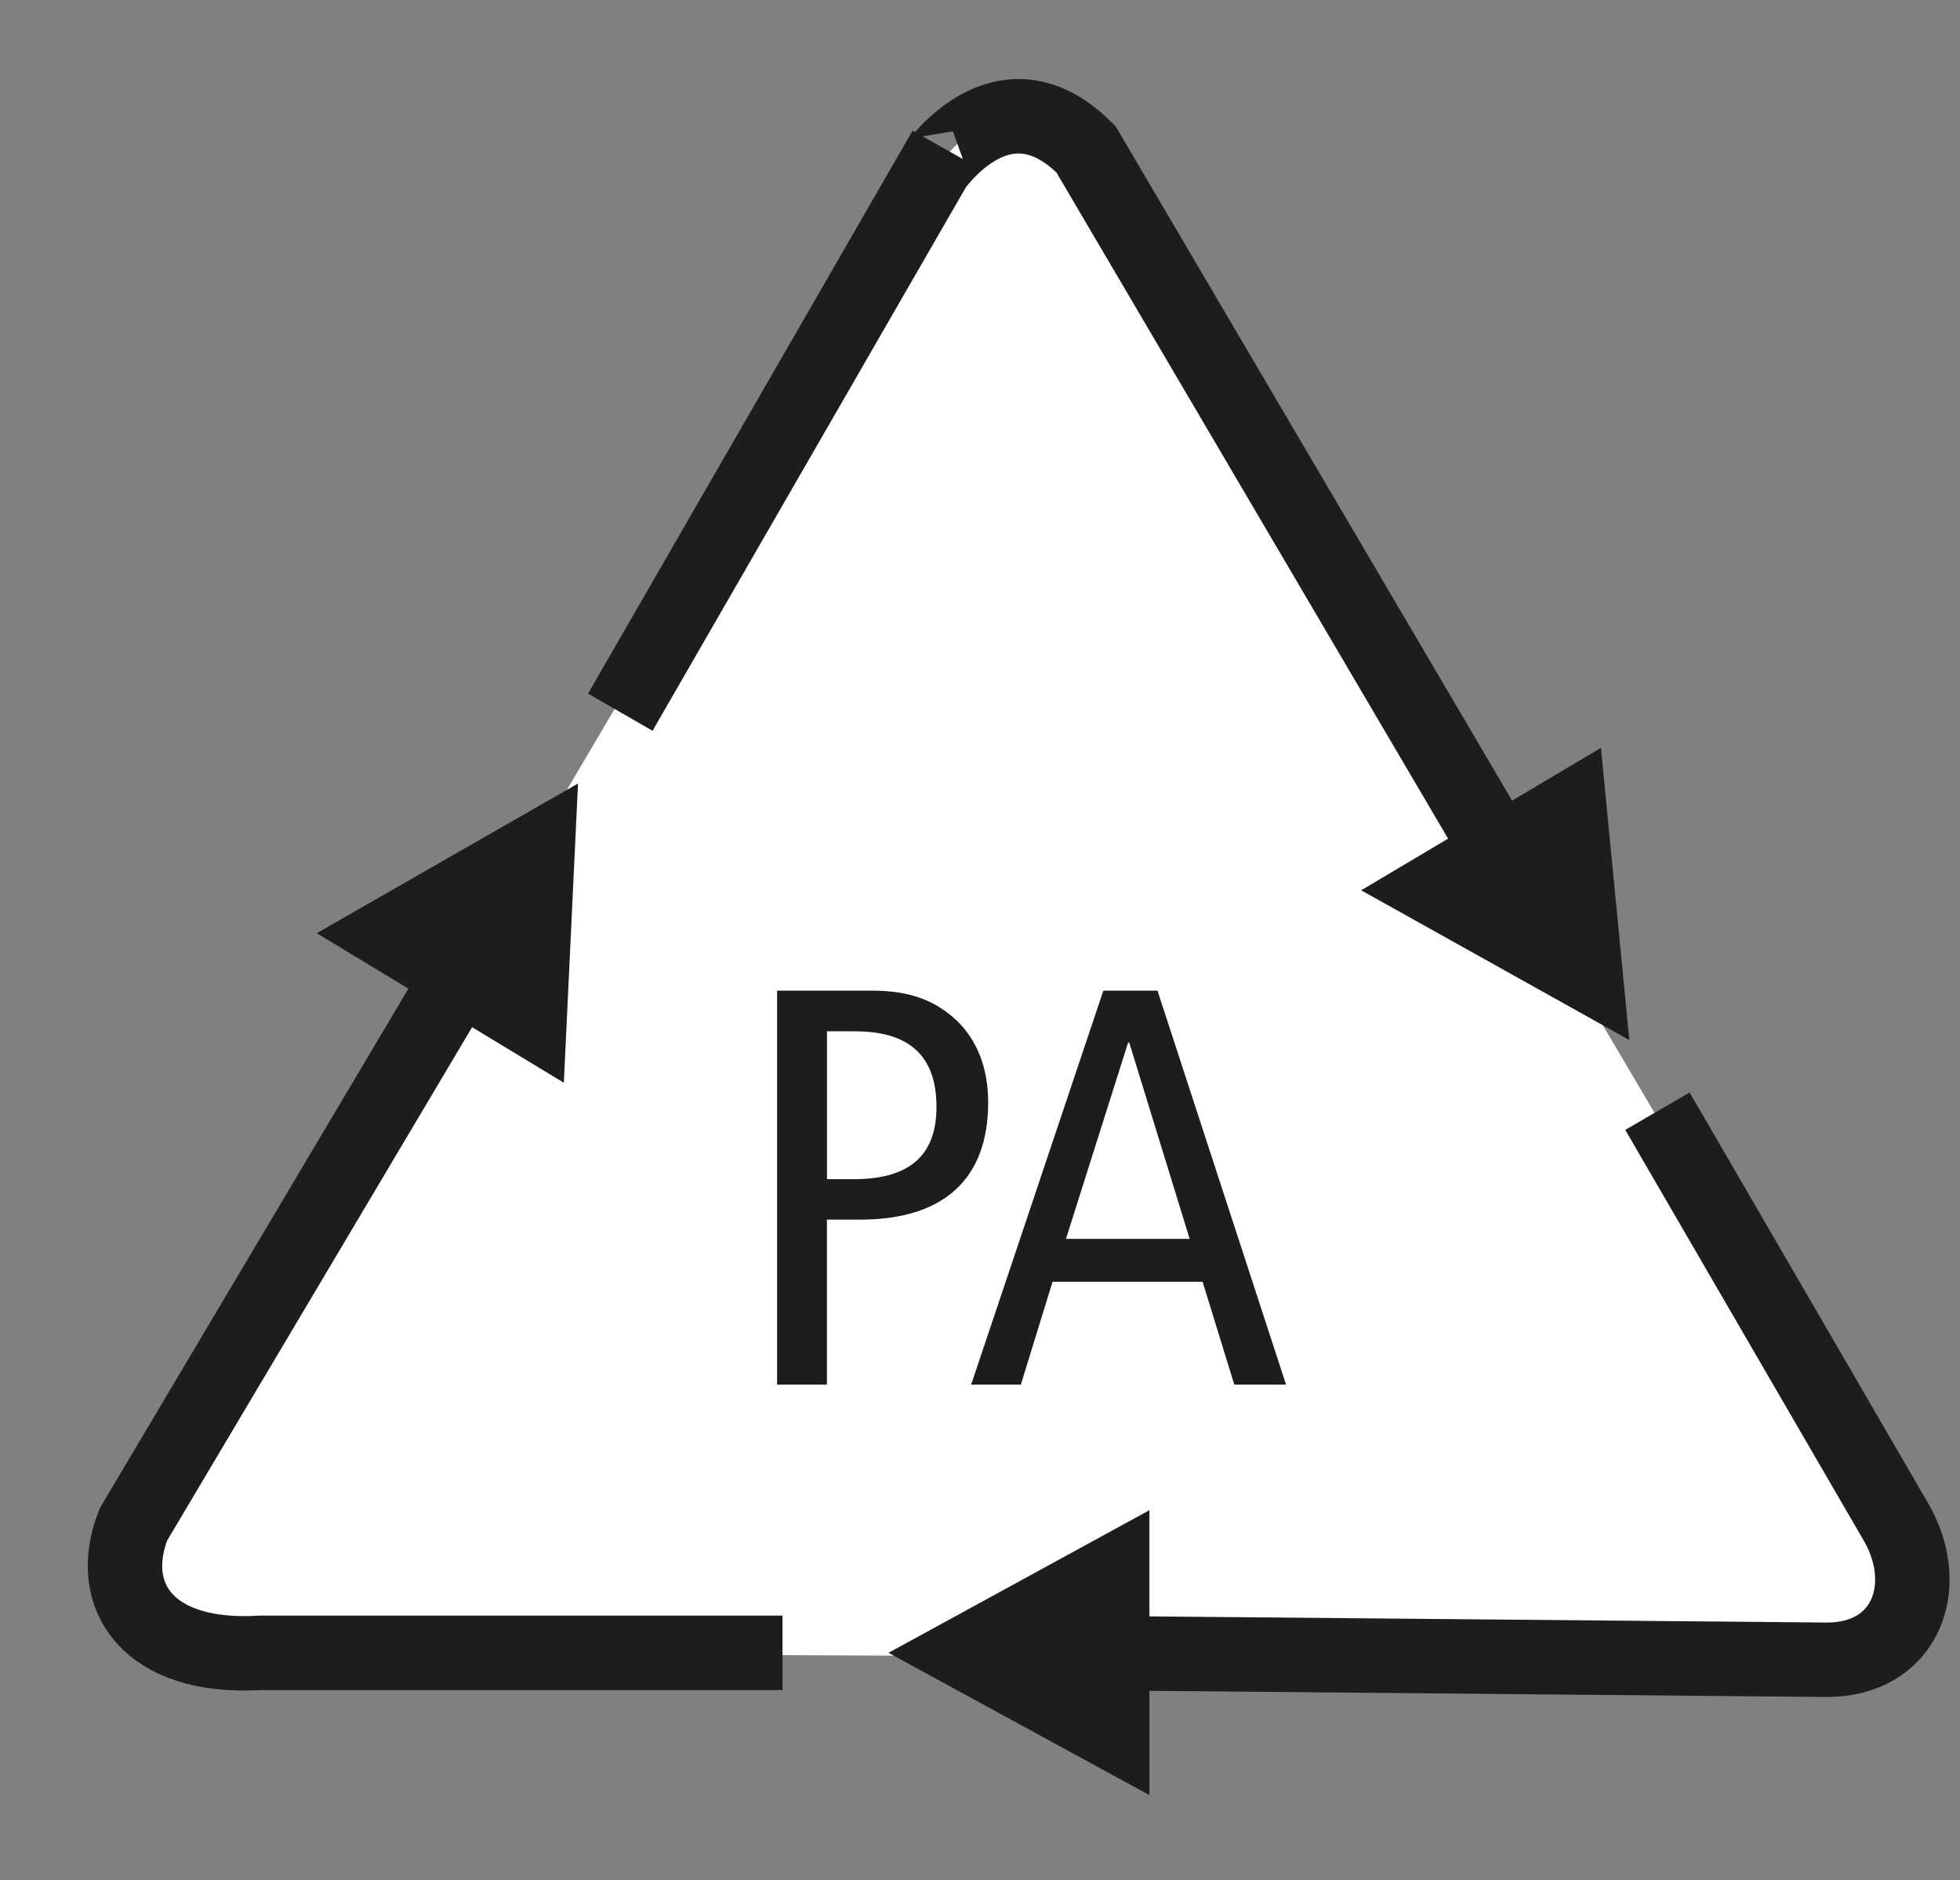 <?xml version="1.0" encoding="UTF-8"?>
<svg id="Ebene_1" data-name="Ebene 1" xmlns="http://www.w3.org/2000/svg" xmlns:xlink="http://www.w3.org/1999/xlink" viewBox="0 0 709.03 680.21">
  <rect x="0" y="0" width="709.03" height="680.21" fill="#808080" stroke="none"/>
  <defs>
    <style>
      .cls-1 {
        stroke: #1d1d1b;
        stroke-miterlimit: 2.61;
        stroke-width: 26.93px;
      }

      .cls-1, .cls-2 {
        fill: none;
      }

      .cls-2, .cls-3, .cls-4, .cls-5 {
        stroke-width: 0px;
      }

      .cls-3 {
        fill: #fff;
      }

      .cls-6 {
        clip-path: url(#clippath);
      }

      .cls-4, .cls-5 {
        fill: #1d1d1b;
      }

      .cls-5 {
        fill-rule: evenodd;
      }
    </style>
    <clipPath id="clippath">
      <rect class="cls-2" width="709.03" height="680.21"/>
    </clipPath>
  </defs>
  <polygon class="cls-3" points="94.16 597.92 68.71 595.29 53.36 585.02 45.71 569.5 48.28 551.46 341.79 54.02 339.22 59.18 349.49 48.88 357.14 43.71 367.3 41.15 380.08 43.71 392.86 54.02 686.37 551.46 691.45 569.5 688.94 585.02 678.73 595.29 660.87 600.43 94.16 597.92"/>
  <g class="cls-6">
    <path class="cls-1" d="M538.34,301.47L392.86,54.02c-35.72-36.07-63.8,23.23-51.08,0l-117.39,203.62M385.22,597.92l275.65,2.51c28.07,0,38.23-25.79,25.51-48.96l-86.8-149.49M178.4,332.4l-130.12,219.06c-10.22,25.8,5.08,48.96,45.94,46.46h188.85"/>
    <polygon class="cls-5" points="209.1 283.43 114.59 337.59 203.97 391.69 209.1 283.43"/>
    <polygon class="cls-5" points="579.14 270.54 492.4 322.07 589.41 376.23 579.14 270.54"/>
    <polygon class="cls-5" points="415.81 649.39 415.81 546.32 321.41 597.92 415.81 649.39"/>
  </g>
  <g>
    <path class="cls-4" d="M281.12,358.37h34.35c14.27,0,23.29,3.88,30.82,11.01,7.13,6.96,11.18,16.95,11.18,29.39,0,27.79-16.09,42.43-46.34,42.43h-11.99v59.69h-18.03v-142.53ZM299.16,426.57h9.76c21.86,0,29.85-10.22,29.85-26.14,0-19.58-11.07-27.34-29.45-27.34h-10.16v53.48Z"/>
    <path class="cls-4" d="M418.72,358.37l46.51,142.53h-18.72l-11.47-37.21h-54.28l-11.47,37.21h-17.98l47.82-142.53h19.58ZM430.36,448.17l-21.86-71.02h-.4l-22.49,71.02h44.74Z"/>
  </g>
</svg>